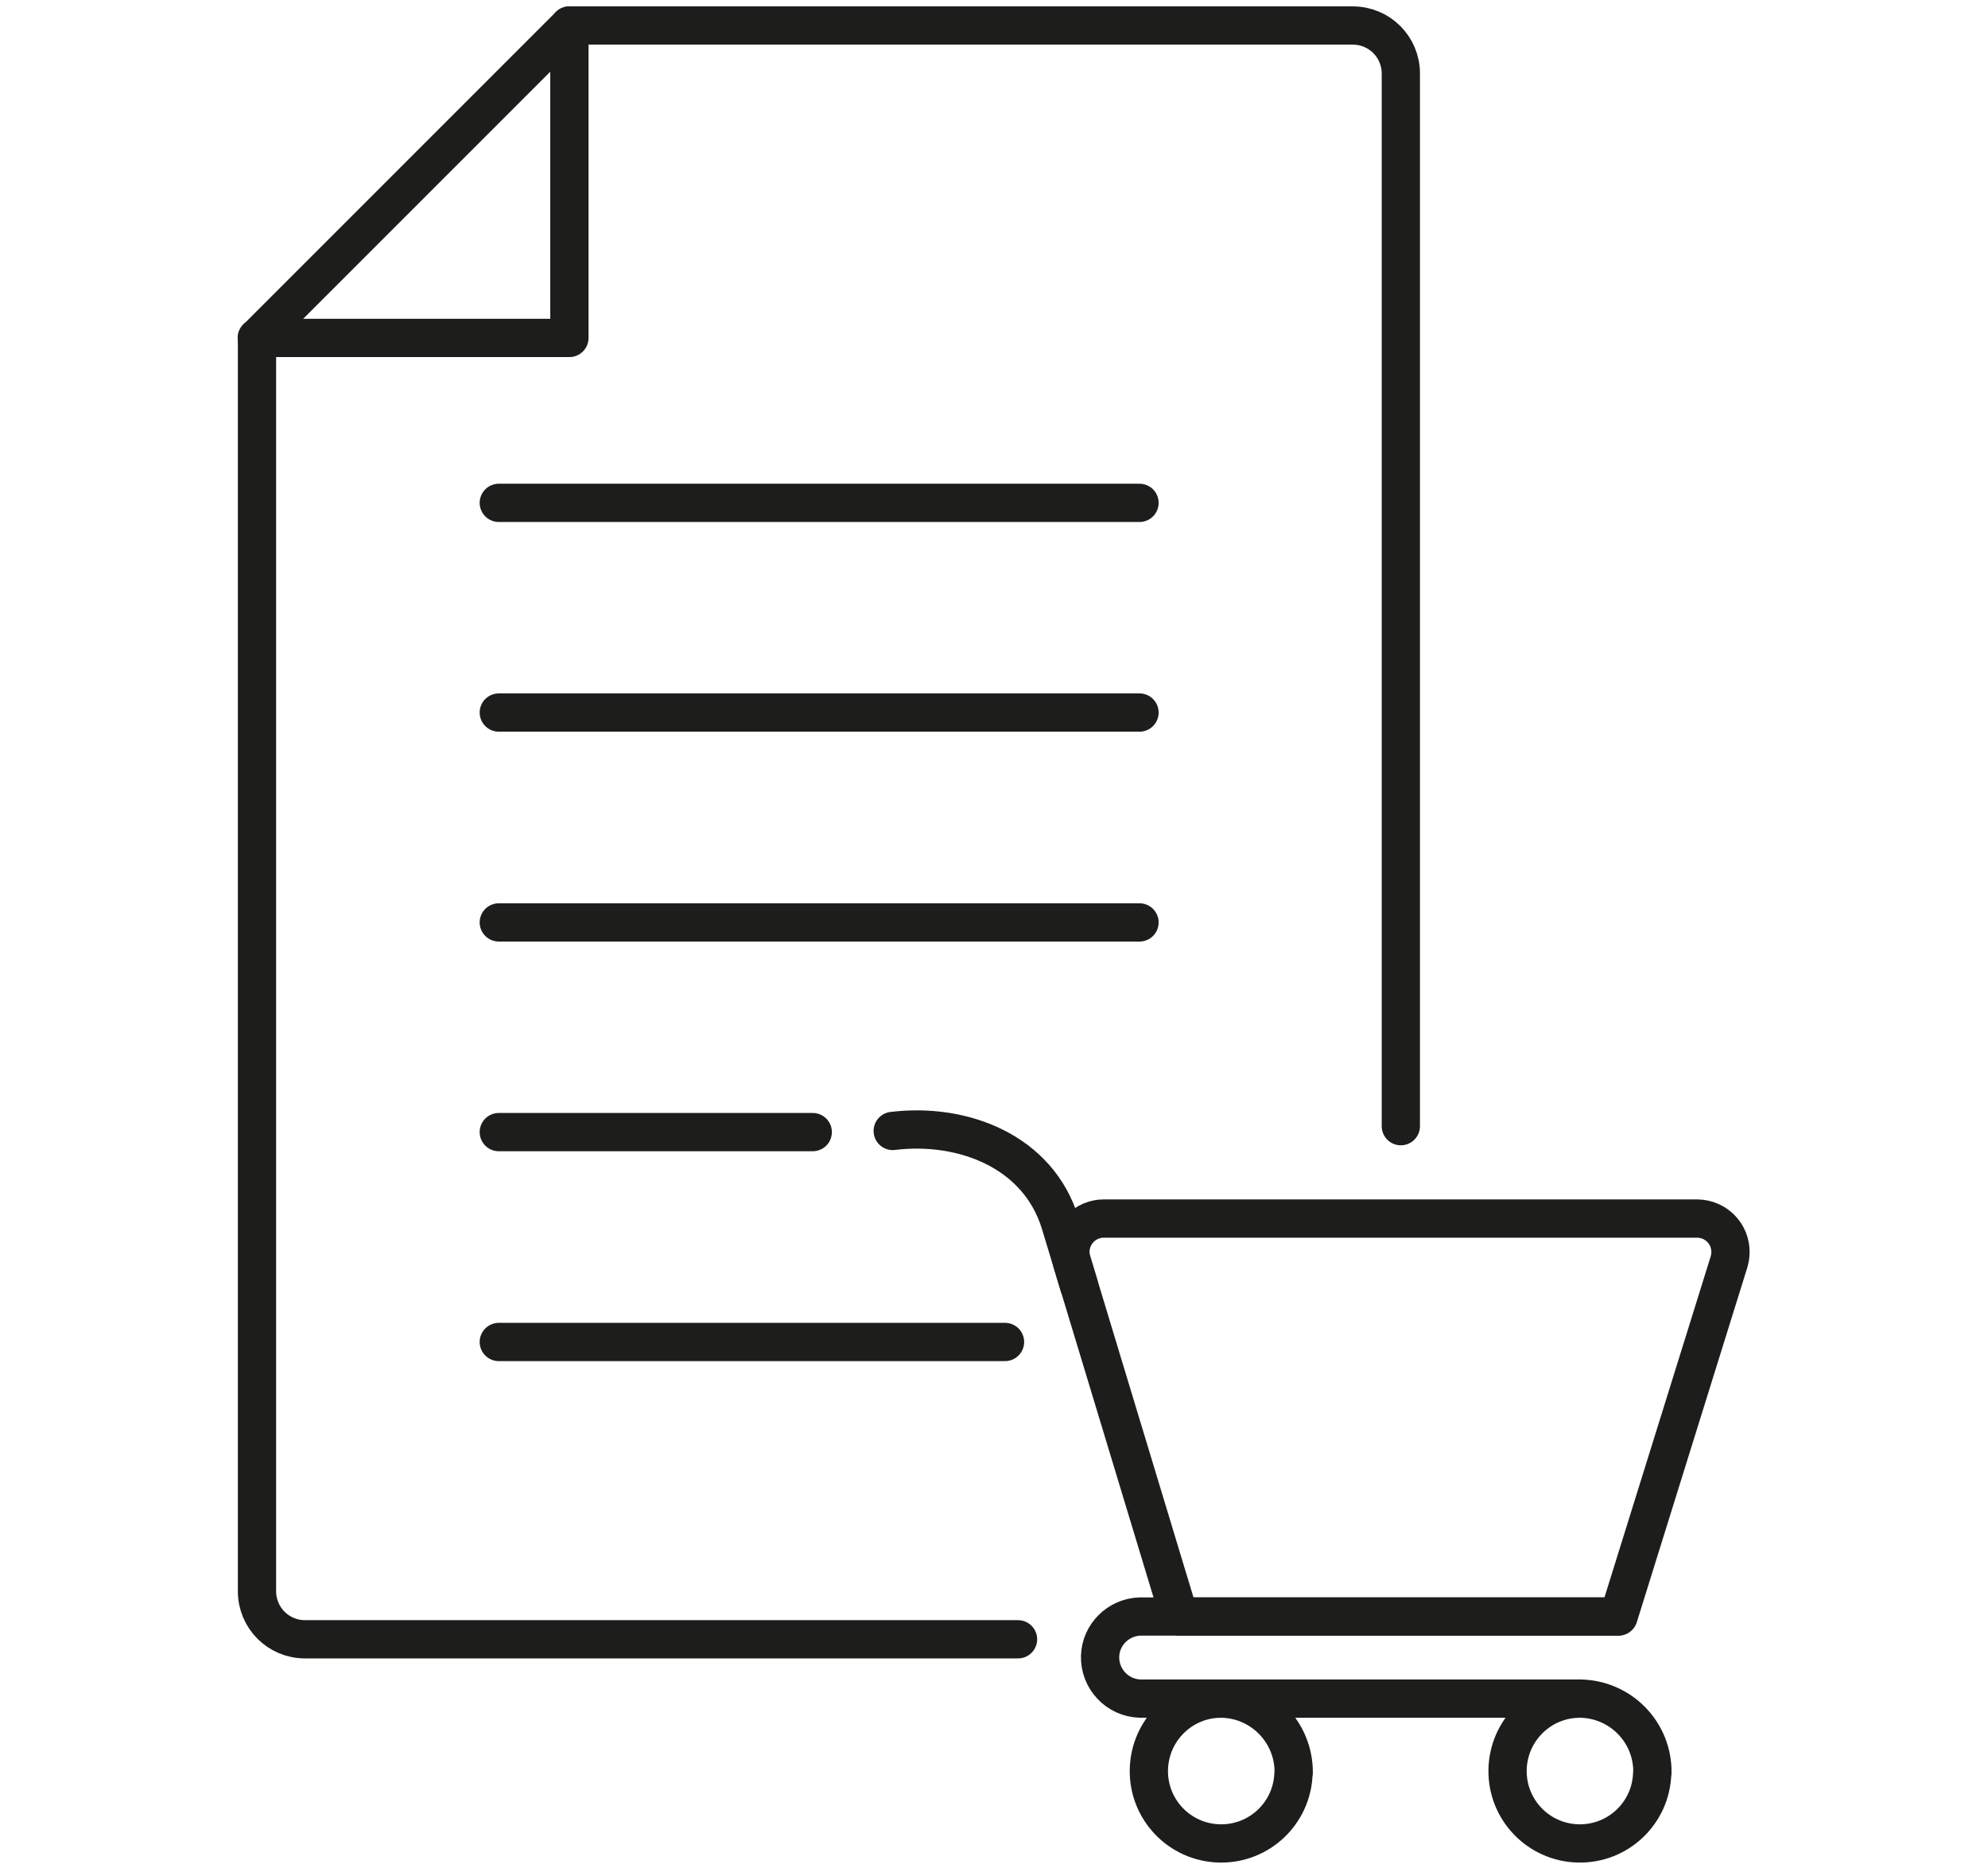 <?xml version="1.0" encoding="UTF-8" standalone="no"?>
<svg xmlns="http://www.w3.org/2000/svg" xmlns:svg="http://www.w3.org/2000/svg" id="Ebene_1" viewBox="0 0 160.86 151.14" version="1.1">
  <defs id="defs1">
    <style id="style1">.cls-1,.cls-2{fill:none;}.cls-2{stroke:#1d1d1c;stroke-linecap:round;stroke-linejoin:round;stroke-width:2px;}.cls-3{clip-path:url(#clippath);}</style>
    <clipPath id="clippath">
      <rect class="cls-1" x="40.57" y="26.63" width="79.71" height="97.88" id="rect1"></rect>
    </clipPath>
  </defs>
  <g class="cls-3" clip-path="url(#clippath)" id="g1" transform="matrix(1.548,0,0,1.548,-44.098,-41.233)">
    <g id="Gruppe_108">
      <path id="Pfad_52" class="cls-2" d="M 81.7,112.32 H 44.43 c -1.39,0 -2.51,-1.12 -2.51,-2.51 V 44.3 L 58.25,27.97 H 99.2 c 1.39,0 2.51,1.12 2.51,2.51 v 0 55.02"></path>
      <path id="Pfad_53" class="cls-2" d="M 41.91,44.3 H 58.25 V 27.97"></path>
      <line id="Linie_20" class="cls-2" x1="54.56" y1="52.92" x2="88.05" y2="52.92"></line>
      <line id="Linie_21" class="cls-2" x1="54.56" y1="63.88" x2="88.05" y2="63.88"></line>
      <line id="Linie_22" class="cls-2" x1="54.56" y1="74.85" x2="88.05" y2="74.85"></line>
      <line id="Linie_23" class="cls-2" x1="54.56" y1="85.81" x2="70.97" y2="85.81"></line>
      <line id="Linie_24" class="cls-2" x1="54.56" y1="96.78" x2="81.02" y2="96.78"></line>
      <path id="Pfad_54" class="cls-2" d="M 113.09,111.13 H 90.13 L 84.52,92.6 c -0.29,-0.92 0.22,-1.9 1.14,-2.19 0.16,-0.05 0.33,-0.08 0.49,-0.08 h 31.08 c 0.96,0.02 1.73,0.81 1.71,1.77 0,0.17 -0.03,0.34 -0.08,0.51 z"></path>
      <path id="Pfad_55" class="cls-2" d="M 111.04,115.42 H 88.07 c -1.18,-0.04 -2.11,-1.03 -2.08,-2.21 0.03,-1.13 0.95,-2.04 2.08,-2.08 h 24.95"></path>
      <path id="Pfad_56" class="cls-2" d="M 84.89,93.83 83.91,90.59 C 82.77,86.83 78.84,85.3 75.15,85.75"></path>
      <path id="Pfad_57" class="cls-2" d="m 96.1,119.3 c -0.05,2.09 -1.78,3.74 -3.87,3.69 -2.09,-0.05 -3.74,-1.78 -3.69,-3.87 0.05,-2.06 1.73,-3.7 3.78,-3.7 2.12,0.03 3.81,1.76 3.79,3.88 z"></path>
      <path id="Pfad_58" class="cls-2" d="m 114.85,119.3 c -0.05,2.09 -1.78,3.74 -3.87,3.69 -2.09,-0.05 -3.74,-1.78 -3.69,-3.87 0.05,-2.06 1.73,-3.7 3.79,-3.7 2.12,0.03 3.81,1.76 3.78,3.88 z"></path>
    </g>
  </g>
</svg>
